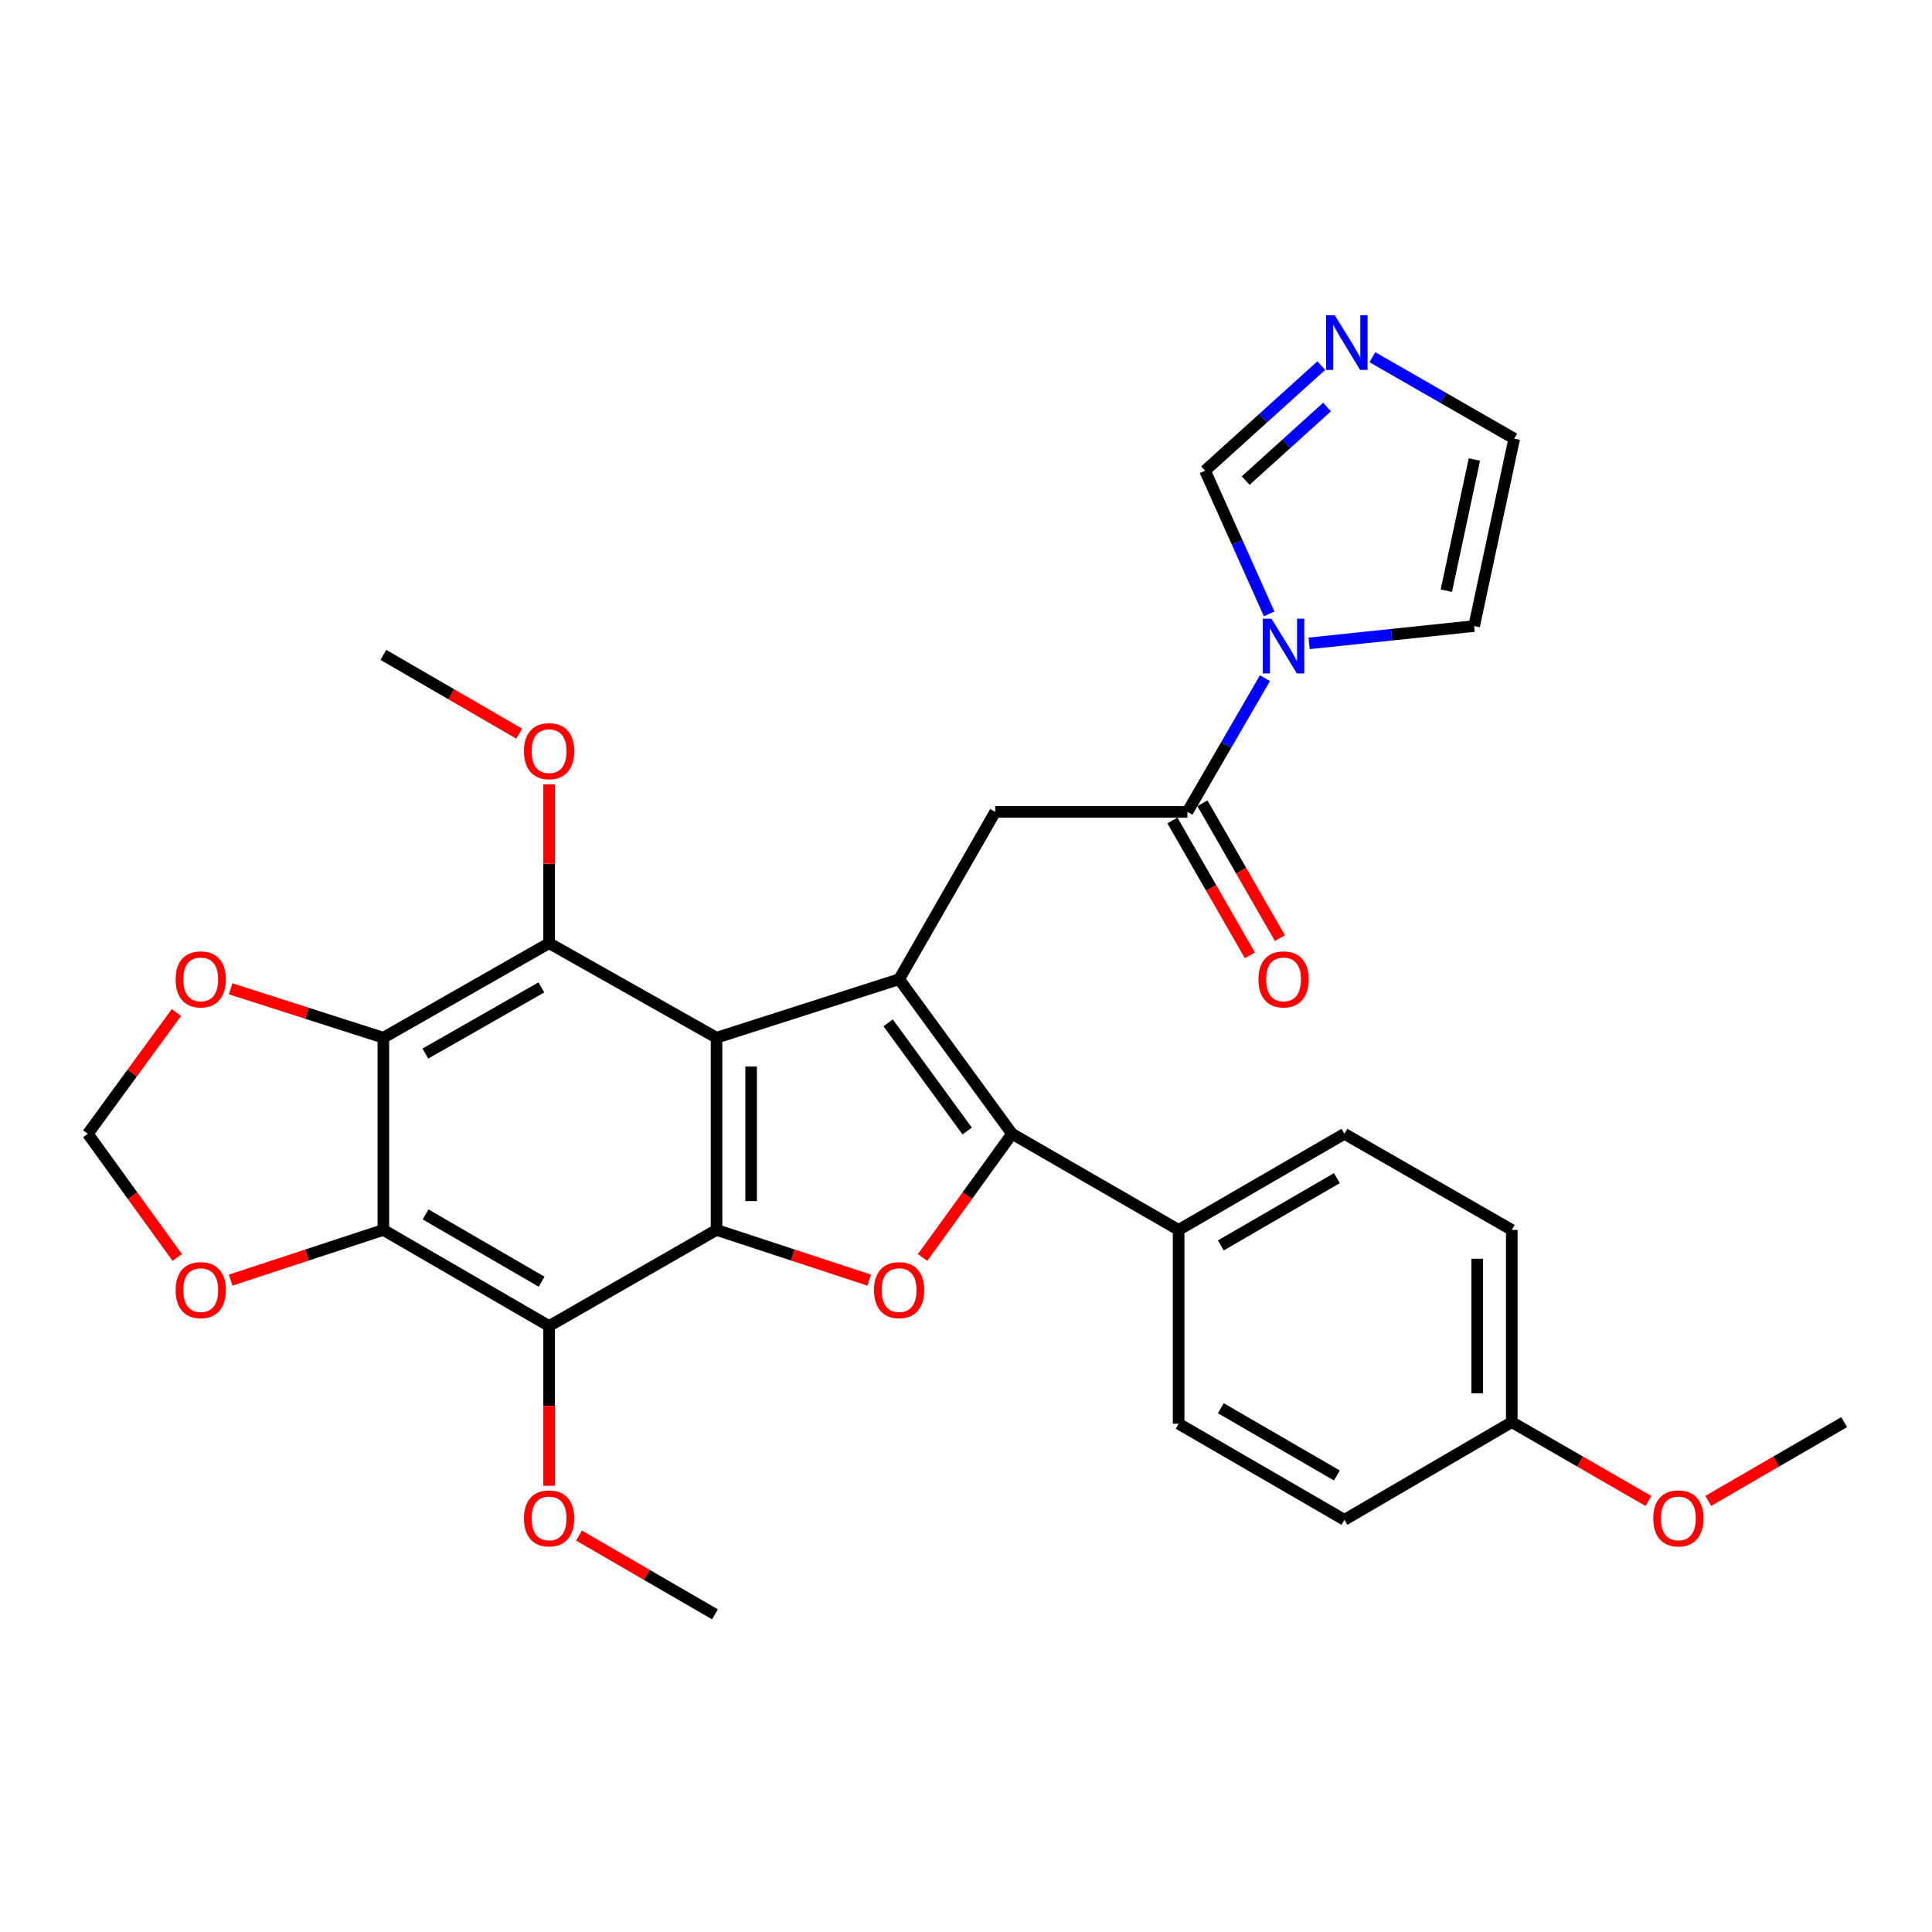 <?xml version='1.0' encoding='iso-8859-1'?>
<svg version='1.1' baseProfile='full'
              xmlns='http://www.w3.org/2000/svg'
                      xmlns:rdkit='http://www.rdkit.org/xml'
                      xmlns:xlink='http://www.w3.org/1999/xlink'
                  xml:space='preserve'
width='1000px' height='1000px' viewBox='0 0 1000 1000'>
<!-- END OF HEADER -->
<rect style='opacity:1.0;fill:#FFFFFF;stroke:none' width='1000' height='1000' x='0' y='0'> </rect>
<path class='bond-0' d='M 370.877,537.121 L 465.387,506.844' style='fill:none;fill-rule:evenodd;stroke:#000000;stroke-width:6px;stroke-linecap:butt;stroke-linejoin:miter;stroke-opacity:1' />
<path class='bond-1' d='M 370.877,537.121 L 370.877,636.603' style='fill:none;fill-rule:evenodd;stroke:#000000;stroke-width:6px;stroke-linecap:butt;stroke-linejoin:miter;stroke-opacity:1' />
<path class='bond-1' d='M 388.781,552.043 L 388.781,621.681' style='fill:none;fill-rule:evenodd;stroke:#000000;stroke-width:6px;stroke-linecap:butt;stroke-linejoin:miter;stroke-opacity:1' />
<path class='bond-6' d='M 370.877,537.121 L 284.215,488.185' style='fill:none;fill-rule:evenodd;stroke:#000000;stroke-width:6px;stroke-linecap:butt;stroke-linejoin:miter;stroke-opacity:1' />
<path class='bond-2' d='M 465.387,506.844 L 523.831,586.852' style='fill:none;fill-rule:evenodd;stroke:#000000;stroke-width:6px;stroke-linecap:butt;stroke-linejoin:miter;stroke-opacity:1' />
<path class='bond-2' d='M 459.697,529.406 L 500.608,585.411' style='fill:none;fill-rule:evenodd;stroke:#000000;stroke-width:6px;stroke-linecap:butt;stroke-linejoin:miter;stroke-opacity:1' />
<path class='bond-10' d='M 465.387,506.844 L 515.128,420.232' style='fill:none;fill-rule:evenodd;stroke:#000000;stroke-width:6px;stroke-linecap:butt;stroke-linejoin:miter;stroke-opacity:1' />
<path class='bond-3' d='M 370.877,636.603 L 410.388,649.598' style='fill:none;fill-rule:evenodd;stroke:#000000;stroke-width:6px;stroke-linecap:butt;stroke-linejoin:miter;stroke-opacity:1' />
<path class='bond-3' d='M 410.388,649.598 L 449.9,662.592' style='fill:none;fill-rule:evenodd;stroke:#FF0000;stroke-width:6px;stroke-linecap:butt;stroke-linejoin:miter;stroke-opacity:1' />
<path class='bond-7' d='M 370.877,636.603 L 284.215,686.355' style='fill:none;fill-rule:evenodd;stroke:#000000;stroke-width:6px;stroke-linecap:butt;stroke-linejoin:miter;stroke-opacity:1' />
<path class='bond-15' d='M 523.831,586.852 L 610.056,636.603' style='fill:none;fill-rule:evenodd;stroke:#000000;stroke-width:6px;stroke-linecap:butt;stroke-linejoin:miter;stroke-opacity:1' />
<path class='bond-32' d='M 523.831,586.852 L 500.687,618.862' style='fill:none;fill-rule:evenodd;stroke:#000000;stroke-width:6px;stroke-linecap:butt;stroke-linejoin:miter;stroke-opacity:1' />
<path class='bond-32' d='M 500.687,618.862 L 477.544,650.872' style='fill:none;fill-rule:evenodd;stroke:#FF0000;stroke-width:6px;stroke-linecap:butt;stroke-linejoin:miter;stroke-opacity:1' />
<path class='bond-4' d='M 198.428,537.121 L 284.215,488.185' style='fill:none;fill-rule:evenodd;stroke:#000000;stroke-width:6px;stroke-linecap:butt;stroke-linejoin:miter;stroke-opacity:1' />
<path class='bond-4' d='M 220.167,545.331 L 280.218,511.076' style='fill:none;fill-rule:evenodd;stroke:#000000;stroke-width:6px;stroke-linecap:butt;stroke-linejoin:miter;stroke-opacity:1' />
<path class='bond-5' d='M 198.428,537.121 L 198.428,636.603' style='fill:none;fill-rule:evenodd;stroke:#000000;stroke-width:6px;stroke-linecap:butt;stroke-linejoin:miter;stroke-opacity:1' />
<path class='bond-13' d='M 198.428,537.121 L 158.909,524.462' style='fill:none;fill-rule:evenodd;stroke:#000000;stroke-width:6px;stroke-linecap:butt;stroke-linejoin:miter;stroke-opacity:1' />
<path class='bond-13' d='M 158.909,524.462 L 119.39,511.803' style='fill:none;fill-rule:evenodd;stroke:#FF0000;stroke-width:6px;stroke-linecap:butt;stroke-linejoin:miter;stroke-opacity:1' />
<path class='bond-14' d='M 198.428,636.603 L 158.912,649.598' style='fill:none;fill-rule:evenodd;stroke:#000000;stroke-width:6px;stroke-linecap:butt;stroke-linejoin:miter;stroke-opacity:1' />
<path class='bond-14' d='M 158.912,649.598 L 119.396,662.593' style='fill:none;fill-rule:evenodd;stroke:#FF0000;stroke-width:6px;stroke-linecap:butt;stroke-linejoin:miter;stroke-opacity:1' />
<path class='bond-31' d='M 198.428,636.603 L 284.215,686.355' style='fill:none;fill-rule:evenodd;stroke:#000000;stroke-width:6px;stroke-linecap:butt;stroke-linejoin:miter;stroke-opacity:1' />
<path class='bond-31' d='M 220.278,628.579 L 280.329,663.405' style='fill:none;fill-rule:evenodd;stroke:#000000;stroke-width:6px;stroke-linecap:butt;stroke-linejoin:miter;stroke-opacity:1' />
<path class='bond-20' d='M 284.215,488.185 L 284.215,447.072' style='fill:none;fill-rule:evenodd;stroke:#000000;stroke-width:6px;stroke-linecap:butt;stroke-linejoin:miter;stroke-opacity:1' />
<path class='bond-20' d='M 284.215,447.072 L 284.215,405.959' style='fill:none;fill-rule:evenodd;stroke:#FF0000;stroke-width:6px;stroke-linecap:butt;stroke-linejoin:miter;stroke-opacity:1' />
<path class='bond-23' d='M 284.215,686.355 L 284.215,727.693' style='fill:none;fill-rule:evenodd;stroke:#000000;stroke-width:6px;stroke-linecap:butt;stroke-linejoin:miter;stroke-opacity:1' />
<path class='bond-23' d='M 284.215,727.693 L 284.215,769.031' style='fill:none;fill-rule:evenodd;stroke:#FF0000;stroke-width:6px;stroke-linecap:butt;stroke-linejoin:miter;stroke-opacity:1' />
<path class='bond-8' d='M 654.726,351.036 L 634.668,385.634' style='fill:none;fill-rule:evenodd;stroke:#0000FF;stroke-width:6px;stroke-linecap:butt;stroke-linejoin:miter;stroke-opacity:1' />
<path class='bond-8' d='M 634.668,385.634 L 614.611,420.232' style='fill:none;fill-rule:evenodd;stroke:#000000;stroke-width:6px;stroke-linecap:butt;stroke-linejoin:miter;stroke-opacity:1' />
<path class='bond-12' d='M 656.919,317.749 L 640.326,280.687' style='fill:none;fill-rule:evenodd;stroke:#0000FF;stroke-width:6px;stroke-linecap:butt;stroke-linejoin:miter;stroke-opacity:1' />
<path class='bond-12' d='M 640.326,280.687 L 623.732,243.626' style='fill:none;fill-rule:evenodd;stroke:#000000;stroke-width:6px;stroke-linecap:butt;stroke-linejoin:miter;stroke-opacity:1' />
<path class='bond-16' d='M 677.592,333.008 L 720.306,328.525' style='fill:none;fill-rule:evenodd;stroke:#0000FF;stroke-width:6px;stroke-linecap:butt;stroke-linejoin:miter;stroke-opacity:1' />
<path class='bond-16' d='M 720.306,328.525 L 763.02,324.041' style='fill:none;fill-rule:evenodd;stroke:#000000;stroke-width:6px;stroke-linecap:butt;stroke-linejoin:miter;stroke-opacity:1' />
<path class='bond-9' d='M 614.611,420.232 L 515.128,420.232' style='fill:none;fill-rule:evenodd;stroke:#000000;stroke-width:6px;stroke-linecap:butt;stroke-linejoin:miter;stroke-opacity:1' />
<path class='bond-19' d='M 606.849,424.691 L 626.899,459.589' style='fill:none;fill-rule:evenodd;stroke:#000000;stroke-width:6px;stroke-linecap:butt;stroke-linejoin:miter;stroke-opacity:1' />
<path class='bond-19' d='M 626.899,459.589 L 646.949,494.486' style='fill:none;fill-rule:evenodd;stroke:#FF0000;stroke-width:6px;stroke-linecap:butt;stroke-linejoin:miter;stroke-opacity:1' />
<path class='bond-19' d='M 622.373,415.772 L 642.423,450.67' style='fill:none;fill-rule:evenodd;stroke:#000000;stroke-width:6px;stroke-linecap:butt;stroke-linejoin:miter;stroke-opacity:1' />
<path class='bond-19' d='M 642.423,450.67 L 662.472,485.568' style='fill:none;fill-rule:evenodd;stroke:#FF0000;stroke-width:6px;stroke-linecap:butt;stroke-linejoin:miter;stroke-opacity:1' />
<path class='bond-11' d='M 683.903,189.237 L 653.817,216.431' style='fill:none;fill-rule:evenodd;stroke:#0000FF;stroke-width:6px;stroke-linecap:butt;stroke-linejoin:miter;stroke-opacity:1' />
<path class='bond-11' d='M 653.817,216.431 L 623.732,243.626' style='fill:none;fill-rule:evenodd;stroke:#000000;stroke-width:6px;stroke-linecap:butt;stroke-linejoin:miter;stroke-opacity:1' />
<path class='bond-11' d='M 686.882,210.677 L 665.823,229.713' style='fill:none;fill-rule:evenodd;stroke:#0000FF;stroke-width:6px;stroke-linecap:butt;stroke-linejoin:miter;stroke-opacity:1' />
<path class='bond-11' d='M 665.823,229.713 L 644.763,248.749' style='fill:none;fill-rule:evenodd;stroke:#000000;stroke-width:6px;stroke-linecap:butt;stroke-linejoin:miter;stroke-opacity:1' />
<path class='bond-35' d='M 710.353,184.893 L 747.055,205.964' style='fill:none;fill-rule:evenodd;stroke:#0000FF;stroke-width:6px;stroke-linecap:butt;stroke-linejoin:miter;stroke-opacity:1' />
<path class='bond-35' d='M 747.055,205.964 L 783.758,227.035' style='fill:none;fill-rule:evenodd;stroke:#000000;stroke-width:6px;stroke-linecap:butt;stroke-linejoin:miter;stroke-opacity:1' />
<path class='bond-18' d='M 91.315,524.081 L 68.385,555.467' style='fill:none;fill-rule:evenodd;stroke:#FF0000;stroke-width:6px;stroke-linecap:butt;stroke-linejoin:miter;stroke-opacity:1' />
<path class='bond-18' d='M 68.385,555.467 L 45.455,586.852' style='fill:none;fill-rule:evenodd;stroke:#000000;stroke-width:6px;stroke-linecap:butt;stroke-linejoin:miter;stroke-opacity:1' />
<path class='bond-33' d='M 91.75,650.872 L 68.602,618.862' style='fill:none;fill-rule:evenodd;stroke:#FF0000;stroke-width:6px;stroke-linecap:butt;stroke-linejoin:miter;stroke-opacity:1' />
<path class='bond-33' d='M 68.602,618.862 L 45.455,586.852' style='fill:none;fill-rule:evenodd;stroke:#000000;stroke-width:6px;stroke-linecap:butt;stroke-linejoin:miter;stroke-opacity:1' />
<path class='bond-21' d='M 610.056,636.603 L 695.862,586.852' style='fill:none;fill-rule:evenodd;stroke:#000000;stroke-width:6px;stroke-linecap:butt;stroke-linejoin:miter;stroke-opacity:1' />
<path class='bond-21' d='M 631.907,644.629 L 691.972,609.803' style='fill:none;fill-rule:evenodd;stroke:#000000;stroke-width:6px;stroke-linecap:butt;stroke-linejoin:miter;stroke-opacity:1' />
<path class='bond-22' d='M 610.056,636.603 L 610.056,736.922' style='fill:none;fill-rule:evenodd;stroke:#000000;stroke-width:6px;stroke-linecap:butt;stroke-linejoin:miter;stroke-opacity:1' />
<path class='bond-17' d='M 763.02,324.041 L 783.758,227.035' style='fill:none;fill-rule:evenodd;stroke:#000000;stroke-width:6px;stroke-linecap:butt;stroke-linejoin:miter;stroke-opacity:1' />
<path class='bond-17' d='M 748.623,305.748 L 763.139,237.843' style='fill:none;fill-rule:evenodd;stroke:#000000;stroke-width:6px;stroke-linecap:butt;stroke-linejoin:miter;stroke-opacity:1' />
<path class='bond-28' d='M 268.736,379.735 L 233.582,359.348' style='fill:none;fill-rule:evenodd;stroke:#FF0000;stroke-width:6px;stroke-linecap:butt;stroke-linejoin:miter;stroke-opacity:1' />
<path class='bond-28' d='M 233.582,359.348 L 198.428,338.961' style='fill:none;fill-rule:evenodd;stroke:#000000;stroke-width:6px;stroke-linecap:butt;stroke-linejoin:miter;stroke-opacity:1' />
<path class='bond-25' d='M 695.862,586.852 L 782.495,636.603' style='fill:none;fill-rule:evenodd;stroke:#000000;stroke-width:6px;stroke-linecap:butt;stroke-linejoin:miter;stroke-opacity:1' />
<path class='bond-26' d='M 610.056,736.922 L 695.862,786.663' style='fill:none;fill-rule:evenodd;stroke:#000000;stroke-width:6px;stroke-linecap:butt;stroke-linejoin:miter;stroke-opacity:1' />
<path class='bond-26' d='M 631.906,728.894 L 691.97,763.713' style='fill:none;fill-rule:evenodd;stroke:#000000;stroke-width:6px;stroke-linecap:butt;stroke-linejoin:miter;stroke-opacity:1' />
<path class='bond-29' d='M 299.696,794.807 L 334.879,815.193' style='fill:none;fill-rule:evenodd;stroke:#FF0000;stroke-width:6px;stroke-linecap:butt;stroke-linejoin:miter;stroke-opacity:1' />
<path class='bond-29' d='M 334.879,815.193 L 370.062,835.579' style='fill:none;fill-rule:evenodd;stroke:#000000;stroke-width:6px;stroke-linecap:butt;stroke-linejoin:miter;stroke-opacity:1' />
<path class='bond-24' d='M 782.495,736.096 L 695.862,786.663' style='fill:none;fill-rule:evenodd;stroke:#000000;stroke-width:6px;stroke-linecap:butt;stroke-linejoin:miter;stroke-opacity:1' />
<path class='bond-27' d='M 782.495,736.096 L 817.867,756.5' style='fill:none;fill-rule:evenodd;stroke:#000000;stroke-width:6px;stroke-linecap:butt;stroke-linejoin:miter;stroke-opacity:1' />
<path class='bond-27' d='M 817.867,756.5 L 853.24,776.903' style='fill:none;fill-rule:evenodd;stroke:#FF0000;stroke-width:6px;stroke-linecap:butt;stroke-linejoin:miter;stroke-opacity:1' />
<path class='bond-34' d='M 782.495,736.096 L 782.495,636.603' style='fill:none;fill-rule:evenodd;stroke:#000000;stroke-width:6px;stroke-linecap:butt;stroke-linejoin:miter;stroke-opacity:1' />
<path class='bond-34' d='M 764.591,721.172 L 764.591,651.527' style='fill:none;fill-rule:evenodd;stroke:#000000;stroke-width:6px;stroke-linecap:butt;stroke-linejoin:miter;stroke-opacity:1' />
<path class='bond-30' d='M 884.209,776.865 L 919.377,756.481' style='fill:none;fill-rule:evenodd;stroke:#FF0000;stroke-width:6px;stroke-linecap:butt;stroke-linejoin:miter;stroke-opacity:1' />
<path class='bond-30' d='M 919.377,756.481 L 954.545,736.096' style='fill:none;fill-rule:evenodd;stroke:#000000;stroke-width:6px;stroke-linecap:butt;stroke-linejoin:miter;stroke-opacity:1' />
<path  class='atom-4' d='M 452.387 667.766
Q 452.387 660.966, 455.747 657.166
Q 459.107 653.366, 465.387 653.366
Q 471.667 653.366, 475.027 657.166
Q 478.387 660.966, 478.387 667.766
Q 478.387 674.646, 474.987 678.566
Q 471.587 682.446, 465.387 682.446
Q 459.147 682.446, 455.747 678.566
Q 452.387 674.686, 452.387 667.766
M 465.387 679.246
Q 469.707 679.246, 472.027 676.366
Q 474.387 673.446, 474.387 667.766
Q 474.387 662.206, 472.027 659.406
Q 469.707 656.566, 465.387 656.566
Q 461.067 656.566, 458.707 659.366
Q 456.387 662.166, 456.387 667.766
Q 456.387 673.486, 458.707 676.366
Q 461.067 679.246, 465.387 679.246
' fill='#FF0000'/>
<path  class='atom-9' d='M 658.112 320.235
L 667.392 335.235
Q 668.312 336.715, 669.792 339.395
Q 671.272 342.075, 671.352 342.235
L 671.352 320.235
L 675.112 320.235
L 675.112 348.555
L 671.232 348.555
L 661.272 332.155
Q 660.112 330.235, 658.872 328.035
Q 657.672 325.835, 657.312 325.155
L 657.312 348.555
L 653.632 348.555
L 653.632 320.235
L 658.112 320.235
' fill='#0000FF'/>
<path  class='atom-12' d='M 690.856 163.134
L 700.136 178.134
Q 701.056 179.614, 702.536 182.294
Q 704.016 184.974, 704.096 185.134
L 704.096 163.134
L 707.856 163.134
L 707.856 191.454
L 703.976 191.454
L 694.016 175.054
Q 692.856 173.134, 691.616 170.934
Q 690.416 168.734, 690.056 168.054
L 690.056 191.454
L 686.376 191.454
L 686.376 163.134
L 690.856 163.134
' fill='#0000FF'/>
<path  class='atom-14' d='M 90.909 506.924
Q 90.909 500.124, 94.269 496.324
Q 97.629 492.524, 103.909 492.524
Q 110.189 492.524, 113.549 496.324
Q 116.909 500.124, 116.909 506.924
Q 116.909 513.804, 113.509 517.724
Q 110.109 521.604, 103.909 521.604
Q 97.669 521.604, 94.269 517.724
Q 90.909 513.844, 90.909 506.924
M 103.909 518.404
Q 108.229 518.404, 110.549 515.524
Q 112.909 512.604, 112.909 506.924
Q 112.909 501.364, 110.549 498.564
Q 108.229 495.724, 103.909 495.724
Q 99.589 495.724, 97.229 498.524
Q 94.909 501.324, 94.909 506.924
Q 94.909 512.644, 97.229 515.524
Q 99.589 518.404, 103.909 518.404
' fill='#FF0000'/>
<path  class='atom-15' d='M 90.909 667.766
Q 90.909 660.966, 94.269 657.166
Q 97.629 653.366, 103.909 653.366
Q 110.189 653.366, 113.549 657.166
Q 116.909 660.966, 116.909 667.766
Q 116.909 674.646, 113.509 678.566
Q 110.109 682.446, 103.909 682.446
Q 97.669 682.446, 94.269 678.566
Q 90.909 674.686, 90.909 667.766
M 103.909 679.246
Q 108.229 679.246, 110.549 676.366
Q 112.909 673.446, 112.909 667.766
Q 112.909 662.206, 110.549 659.406
Q 108.229 656.566, 103.909 656.566
Q 99.589 656.566, 97.229 659.366
Q 94.909 662.166, 94.909 667.766
Q 94.909 673.486, 97.229 676.366
Q 99.589 679.246, 103.909 679.246
' fill='#FF0000'/>
<path  class='atom-20' d='M 651.372 506.924
Q 651.372 500.124, 654.732 496.324
Q 658.092 492.524, 664.372 492.524
Q 670.652 492.524, 674.012 496.324
Q 677.372 500.124, 677.372 506.924
Q 677.372 513.804, 673.972 517.724
Q 670.572 521.604, 664.372 521.604
Q 658.132 521.604, 654.732 517.724
Q 651.372 513.844, 651.372 506.924
M 664.372 518.404
Q 668.692 518.404, 671.012 515.524
Q 673.372 512.604, 673.372 506.924
Q 673.372 501.364, 671.012 498.564
Q 668.692 495.724, 664.372 495.724
Q 660.052 495.724, 657.692 498.524
Q 655.372 501.324, 655.372 506.924
Q 655.372 512.644, 657.692 515.524
Q 660.052 518.404, 664.372 518.404
' fill='#FF0000'/>
<path  class='atom-21' d='M 271.215 388.792
Q 271.215 381.992, 274.575 378.192
Q 277.935 374.392, 284.215 374.392
Q 290.495 374.392, 293.855 378.192
Q 297.215 381.992, 297.215 388.792
Q 297.215 395.672, 293.815 399.592
Q 290.415 403.472, 284.215 403.472
Q 277.975 403.472, 274.575 399.592
Q 271.215 395.712, 271.215 388.792
M 284.215 400.272
Q 288.535 400.272, 290.855 397.392
Q 293.215 394.472, 293.215 388.792
Q 293.215 383.232, 290.855 380.432
Q 288.535 377.592, 284.215 377.592
Q 279.895 377.592, 277.535 380.392
Q 275.215 383.192, 275.215 388.792
Q 275.215 394.512, 277.535 397.392
Q 279.895 400.272, 284.215 400.272
' fill='#FF0000'/>
<path  class='atom-24' d='M 271.215 785.918
Q 271.215 779.118, 274.575 775.318
Q 277.935 771.518, 284.215 771.518
Q 290.495 771.518, 293.855 775.318
Q 297.215 779.118, 297.215 785.918
Q 297.215 792.798, 293.815 796.718
Q 290.415 800.598, 284.215 800.598
Q 277.975 800.598, 274.575 796.718
Q 271.215 792.838, 271.215 785.918
M 284.215 797.398
Q 288.535 797.398, 290.855 794.518
Q 293.215 791.598, 293.215 785.918
Q 293.215 780.358, 290.855 777.558
Q 288.535 774.718, 284.215 774.718
Q 279.895 774.718, 277.535 777.518
Q 275.215 780.318, 275.215 785.918
Q 275.215 791.638, 277.535 794.518
Q 279.895 797.398, 284.215 797.398
' fill='#FF0000'/>
<path  class='atom-28' d='M 855.729 785.918
Q 855.729 779.118, 859.089 775.318
Q 862.449 771.518, 868.729 771.518
Q 875.009 771.518, 878.369 775.318
Q 881.729 779.118, 881.729 785.918
Q 881.729 792.798, 878.329 796.718
Q 874.929 800.598, 868.729 800.598
Q 862.489 800.598, 859.089 796.718
Q 855.729 792.838, 855.729 785.918
M 868.729 797.398
Q 873.049 797.398, 875.369 794.518
Q 877.729 791.598, 877.729 785.918
Q 877.729 780.358, 875.369 777.558
Q 873.049 774.718, 868.729 774.718
Q 864.409 774.718, 862.049 777.518
Q 859.729 780.318, 859.729 785.918
Q 859.729 791.638, 862.049 794.518
Q 864.409 797.398, 868.729 797.398
' fill='#FF0000'/>
</svg>
